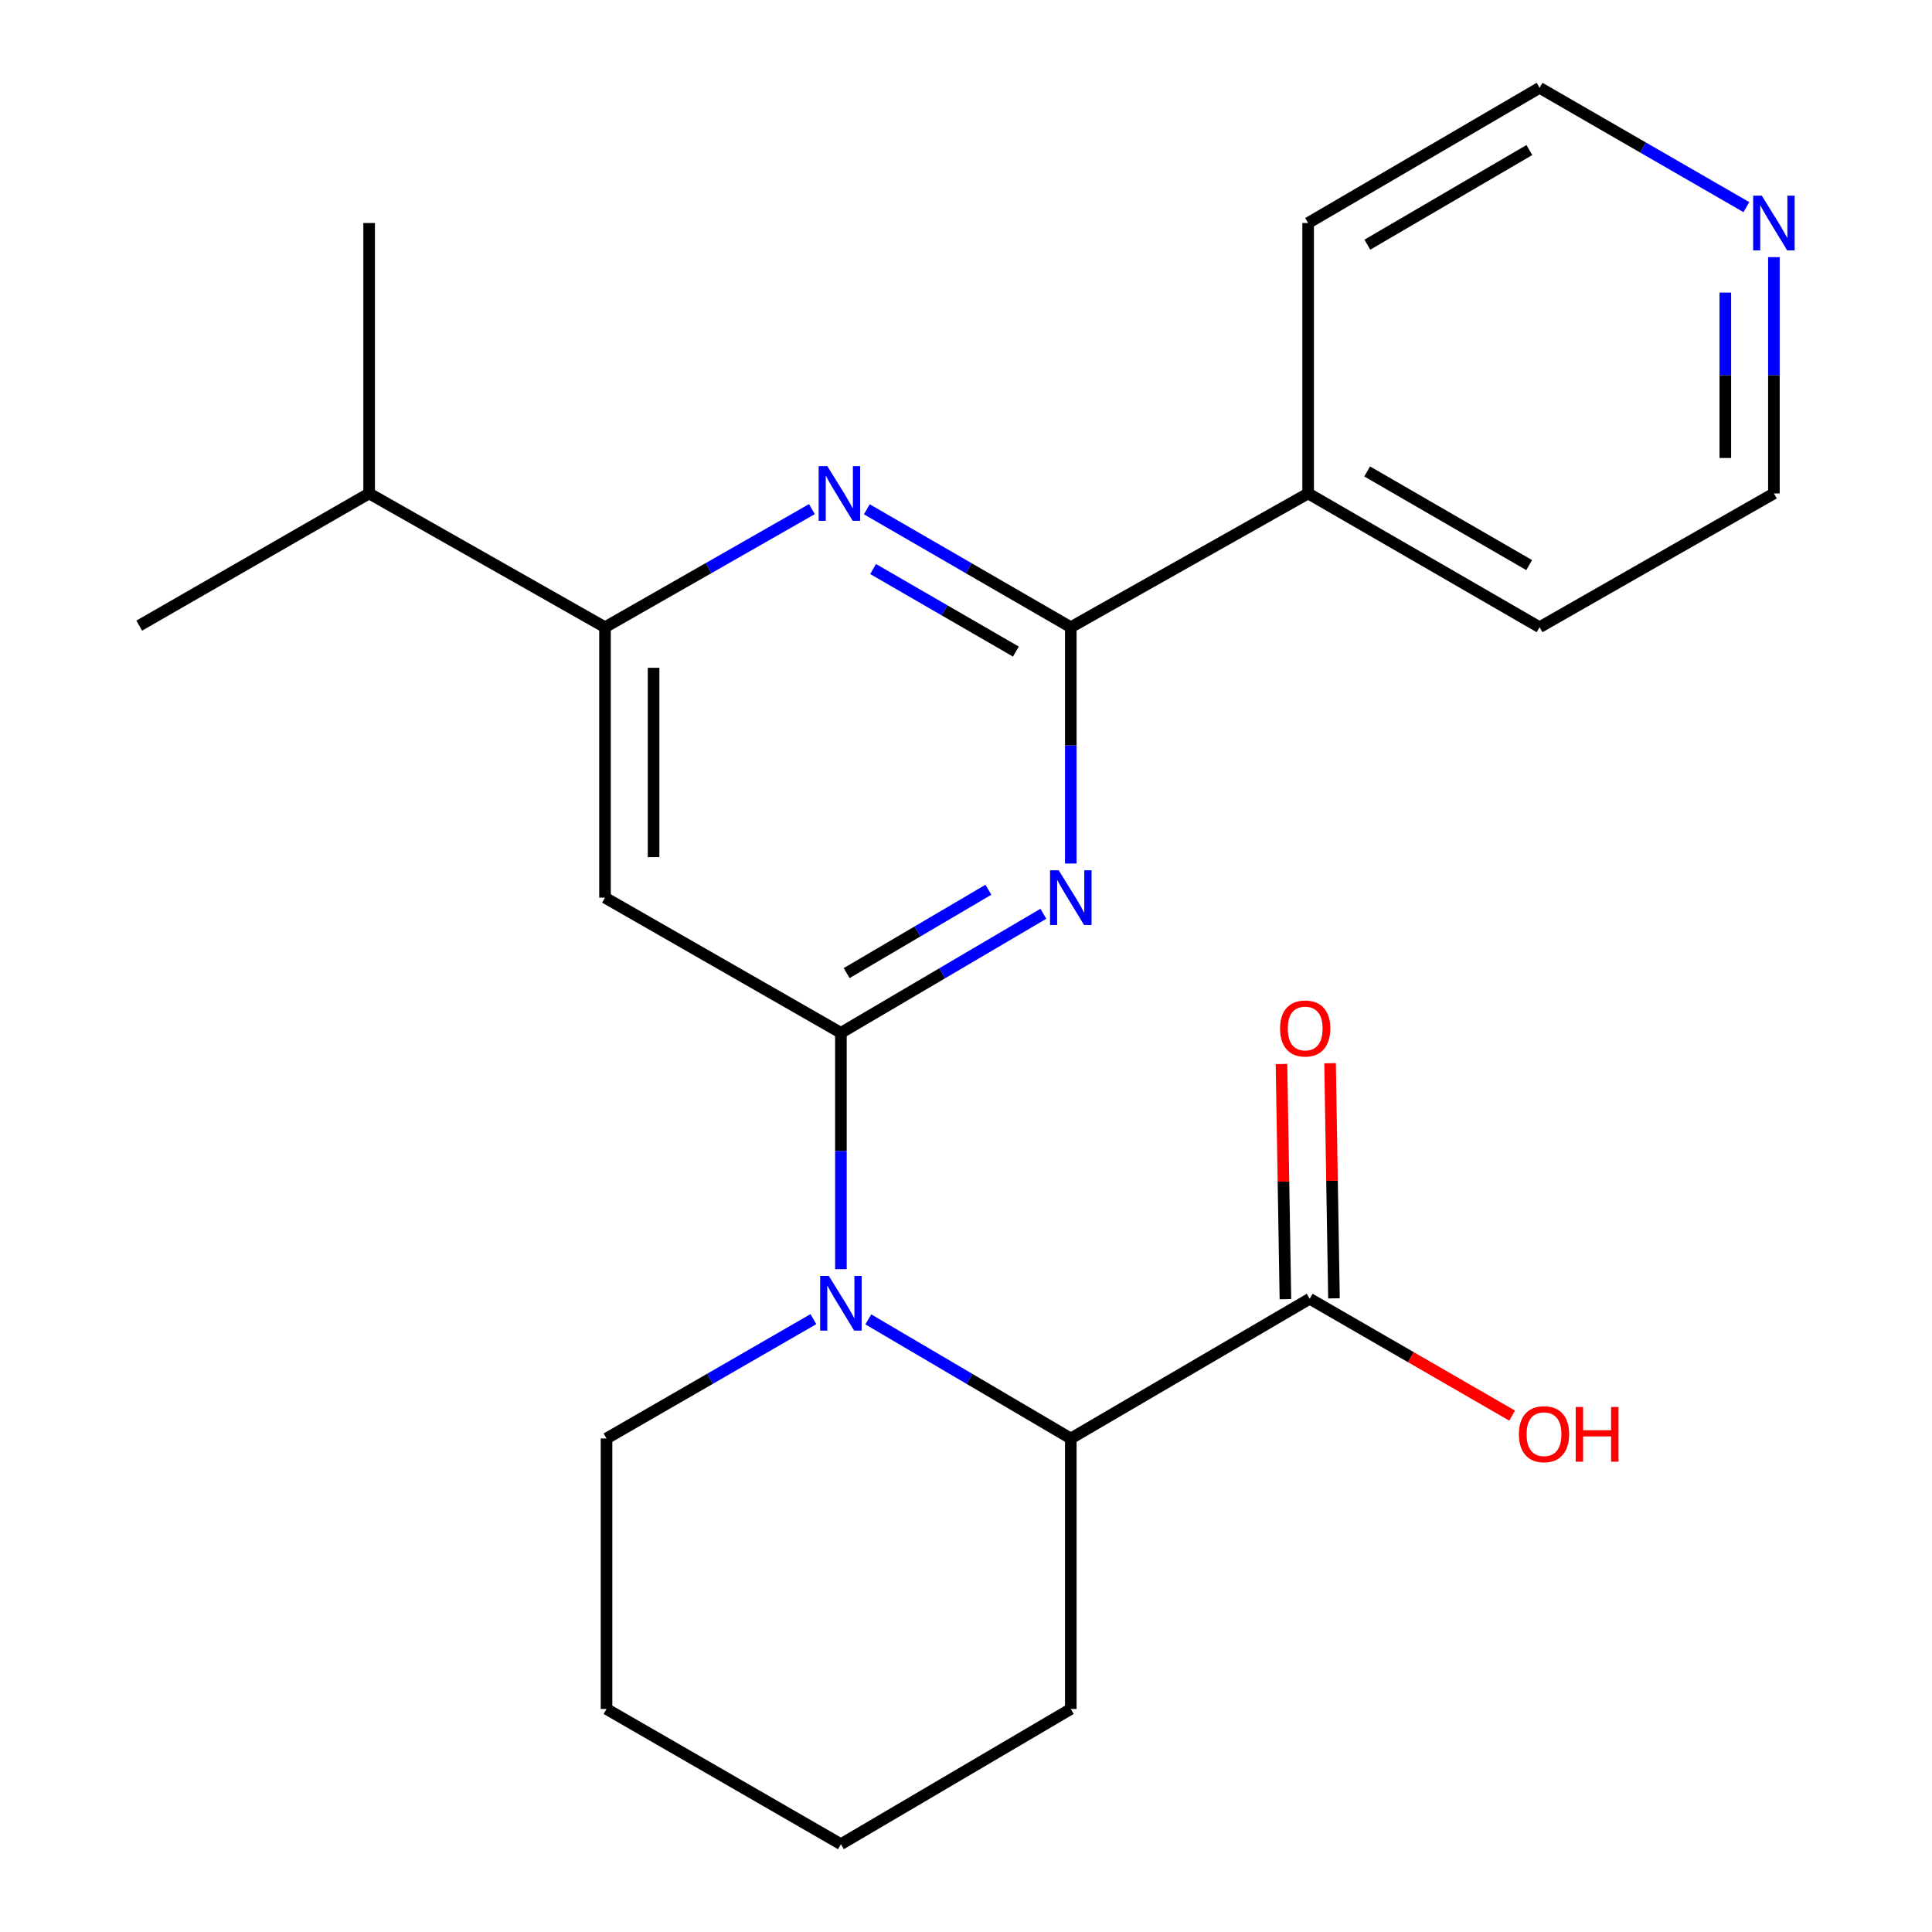 <?xml version='1.0' encoding='iso-8859-1'?>
<svg version='1.1' baseProfile='full'
              xmlns='http://www.w3.org/2000/svg'
                      xmlns:rdkit='http://www.rdkit.org/xml'
                      xmlns:xlink='http://www.w3.org/1999/xlink'
                  xml:space='preserve'
width='1000px' height='1000px' viewBox='0 0 1000 1000'>
<!-- END OF HEADER -->
<rect style='opacity:1.0;fill:#FFFFFF;stroke:none' width='1000' height='1000' x='0' y='0'> </rect>
<path class='bond-0' d='M 435.253,534.598 L 487.653,503.782' style='fill:none;fill-rule:evenodd;stroke:#000000;stroke-width:6px;stroke-linecap:butt;stroke-linejoin:miter;stroke-opacity:1' />
<path class='bond-0' d='M 487.653,503.782 L 540.052,472.966' style='fill:none;fill-rule:evenodd;stroke:#0000FF;stroke-width:6px;stroke-linecap:butt;stroke-linejoin:miter;stroke-opacity:1' />
<path class='bond-0' d='M 438.228,503.681 L 474.907,482.11' style='fill:none;fill-rule:evenodd;stroke:#000000;stroke-width:6px;stroke-linecap:butt;stroke-linejoin:miter;stroke-opacity:1' />
<path class='bond-0' d='M 474.907,482.11 L 511.587,460.539' style='fill:none;fill-rule:evenodd;stroke:#0000FF;stroke-width:6px;stroke-linecap:butt;stroke-linejoin:miter;stroke-opacity:1' />
<path class='bond-1' d='M 435.253,534.598 L 435.253,595.752' style='fill:none;fill-rule:evenodd;stroke:#000000;stroke-width:6px;stroke-linecap:butt;stroke-linejoin:miter;stroke-opacity:1' />
<path class='bond-1' d='M 435.253,595.752 L 435.253,656.907' style='fill:none;fill-rule:evenodd;stroke:#0000FF;stroke-width:6px;stroke-linecap:butt;stroke-linejoin:miter;stroke-opacity:1' />
<path class='bond-4' d='M 435.253,534.598 L 313.149,464.62' style='fill:none;fill-rule:evenodd;stroke:#000000;stroke-width:6px;stroke-linecap:butt;stroke-linejoin:miter;stroke-opacity:1' />
<path class='bond-2' d='M 554.243,446.961 L 554.243,385.806' style='fill:none;fill-rule:evenodd;stroke:#0000FF;stroke-width:6px;stroke-linecap:butt;stroke-linejoin:miter;stroke-opacity:1' />
<path class='bond-2' d='M 554.243,385.806 L 554.243,324.652' style='fill:none;fill-rule:evenodd;stroke:#000000;stroke-width:6px;stroke-linecap:butt;stroke-linejoin:miter;stroke-opacity:1' />
<path class='bond-6' d='M 449.445,682.914 L 501.844,713.736' style='fill:none;fill-rule:evenodd;stroke:#0000FF;stroke-width:6px;stroke-linecap:butt;stroke-linejoin:miter;stroke-opacity:1' />
<path class='bond-6' d='M 501.844,713.736 L 554.243,744.558' style='fill:none;fill-rule:evenodd;stroke:#000000;stroke-width:6px;stroke-linecap:butt;stroke-linejoin:miter;stroke-opacity:1' />
<path class='bond-13' d='M 421.012,682.782 L 367.472,713.67' style='fill:none;fill-rule:evenodd;stroke:#0000FF;stroke-width:6px;stroke-linecap:butt;stroke-linejoin:miter;stroke-opacity:1' />
<path class='bond-13' d='M 367.472,713.67 L 313.931,744.558' style='fill:none;fill-rule:evenodd;stroke:#000000;stroke-width:6px;stroke-linecap:butt;stroke-linejoin:miter;stroke-opacity:1' />
<path class='bond-8' d='M 554.243,324.652 L 677.087,255.401' style='fill:none;fill-rule:evenodd;stroke:#000000;stroke-width:6px;stroke-linecap:butt;stroke-linejoin:miter;stroke-opacity:1' />
<path class='bond-23' d='M 554.243,324.652 L 501.456,294.131' style='fill:none;fill-rule:evenodd;stroke:#000000;stroke-width:6px;stroke-linecap:butt;stroke-linejoin:miter;stroke-opacity:1' />
<path class='bond-23' d='M 501.456,294.131 L 448.67,263.61' style='fill:none;fill-rule:evenodd;stroke:#0000FF;stroke-width:6px;stroke-linecap:butt;stroke-linejoin:miter;stroke-opacity:1' />
<path class='bond-23' d='M 525.822,337.261 L 488.872,315.896' style='fill:none;fill-rule:evenodd;stroke:#000000;stroke-width:6px;stroke-linecap:butt;stroke-linejoin:miter;stroke-opacity:1' />
<path class='bond-23' d='M 488.872,315.896 L 451.921,294.532' style='fill:none;fill-rule:evenodd;stroke:#0000FF;stroke-width:6px;stroke-linecap:butt;stroke-linejoin:miter;stroke-opacity:1' />
<path class='bond-3' d='M 420.239,263.524 L 366.694,294.088' style='fill:none;fill-rule:evenodd;stroke:#0000FF;stroke-width:6px;stroke-linecap:butt;stroke-linejoin:miter;stroke-opacity:1' />
<path class='bond-3' d='M 366.694,294.088 L 313.149,324.652' style='fill:none;fill-rule:evenodd;stroke:#000000;stroke-width:6px;stroke-linecap:butt;stroke-linejoin:miter;stroke-opacity:1' />
<path class='bond-5' d='M 313.149,464.62 L 313.149,324.652' style='fill:none;fill-rule:evenodd;stroke:#000000;stroke-width:6px;stroke-linecap:butt;stroke-linejoin:miter;stroke-opacity:1' />
<path class='bond-5' d='M 338.291,443.625 L 338.291,345.647' style='fill:none;fill-rule:evenodd;stroke:#000000;stroke-width:6px;stroke-linecap:butt;stroke-linejoin:miter;stroke-opacity:1' />
<path class='bond-11' d='M 313.149,324.652 L 191.059,255.401' style='fill:none;fill-rule:evenodd;stroke:#000000;stroke-width:6px;stroke-linecap:butt;stroke-linejoin:miter;stroke-opacity:1' />
<path class='bond-7' d='M 554.243,744.558 L 677.897,672.234' style='fill:none;fill-rule:evenodd;stroke:#000000;stroke-width:6px;stroke-linecap:butt;stroke-linejoin:miter;stroke-opacity:1' />
<path class='bond-14' d='M 554.243,744.558 L 554.243,884.568' style='fill:none;fill-rule:evenodd;stroke:#000000;stroke-width:6px;stroke-linecap:butt;stroke-linejoin:miter;stroke-opacity:1' />
<path class='bond-9' d='M 690.466,672.024 L 689.452,611.17' style='fill:none;fill-rule:evenodd;stroke:#000000;stroke-width:6px;stroke-linecap:butt;stroke-linejoin:miter;stroke-opacity:1' />
<path class='bond-9' d='M 689.452,611.17 L 688.438,550.315' style='fill:none;fill-rule:evenodd;stroke:#FF0000;stroke-width:6px;stroke-linecap:butt;stroke-linejoin:miter;stroke-opacity:1' />
<path class='bond-9' d='M 665.328,672.443 L 664.314,611.589' style='fill:none;fill-rule:evenodd;stroke:#000000;stroke-width:6px;stroke-linecap:butt;stroke-linejoin:miter;stroke-opacity:1' />
<path class='bond-9' d='M 664.314,611.589 L 663.3,550.734' style='fill:none;fill-rule:evenodd;stroke:#FF0000;stroke-width:6px;stroke-linecap:butt;stroke-linejoin:miter;stroke-opacity:1' />
<path class='bond-12' d='M 677.897,672.234 L 730.287,702.48' style='fill:none;fill-rule:evenodd;stroke:#000000;stroke-width:6px;stroke-linecap:butt;stroke-linejoin:miter;stroke-opacity:1' />
<path class='bond-12' d='M 730.287,702.48 L 782.676,732.726' style='fill:none;fill-rule:evenodd;stroke:#FF0000;stroke-width:6px;stroke-linecap:butt;stroke-linejoin:miter;stroke-opacity:1' />
<path class='bond-17' d='M 677.087,255.401 L 677.087,115.432' style='fill:none;fill-rule:evenodd;stroke:#000000;stroke-width:6px;stroke-linecap:butt;stroke-linejoin:miter;stroke-opacity:1' />
<path class='bond-18' d='M 677.087,255.401 L 796.887,324.652' style='fill:none;fill-rule:evenodd;stroke:#000000;stroke-width:6px;stroke-linecap:butt;stroke-linejoin:miter;stroke-opacity:1' />
<path class='bond-18' d='M 707.639,244.022 L 791.499,292.497' style='fill:none;fill-rule:evenodd;stroke:#000000;stroke-width:6px;stroke-linecap:butt;stroke-linejoin:miter;stroke-opacity:1' />
<path class='bond-10' d='M 918.167,133.091 L 918.167,194.246' style='fill:none;fill-rule:evenodd;stroke:#0000FF;stroke-width:6px;stroke-linecap:butt;stroke-linejoin:miter;stroke-opacity:1' />
<path class='bond-10' d='M 918.167,194.246 L 918.167,255.401' style='fill:none;fill-rule:evenodd;stroke:#000000;stroke-width:6px;stroke-linecap:butt;stroke-linejoin:miter;stroke-opacity:1' />
<path class='bond-10' d='M 893.025,151.438 L 893.025,194.246' style='fill:none;fill-rule:evenodd;stroke:#0000FF;stroke-width:6px;stroke-linecap:butt;stroke-linejoin:miter;stroke-opacity:1' />
<path class='bond-10' d='M 893.025,194.246 L 893.025,237.054' style='fill:none;fill-rule:evenodd;stroke:#000000;stroke-width:6px;stroke-linecap:butt;stroke-linejoin:miter;stroke-opacity:1' />
<path class='bond-25' d='M 903.926,107.215 L 850.407,76.335' style='fill:none;fill-rule:evenodd;stroke:#0000FF;stroke-width:6px;stroke-linecap:butt;stroke-linejoin:miter;stroke-opacity:1' />
<path class='bond-25' d='M 850.407,76.335 L 796.887,45.455' style='fill:none;fill-rule:evenodd;stroke:#000000;stroke-width:6px;stroke-linecap:butt;stroke-linejoin:miter;stroke-opacity:1' />
<path class='bond-19' d='M 191.059,255.401 L 72.07,323.827' style='fill:none;fill-rule:evenodd;stroke:#000000;stroke-width:6px;stroke-linecap:butt;stroke-linejoin:miter;stroke-opacity:1' />
<path class='bond-20' d='M 191.059,255.401 L 191.059,115.432' style='fill:none;fill-rule:evenodd;stroke:#000000;stroke-width:6px;stroke-linecap:butt;stroke-linejoin:miter;stroke-opacity:1' />
<path class='bond-21' d='M 313.931,744.558 L 313.931,884.568' style='fill:none;fill-rule:evenodd;stroke:#000000;stroke-width:6px;stroke-linecap:butt;stroke-linejoin:miter;stroke-opacity:1' />
<path class='bond-24' d='M 554.243,884.568 L 435.253,954.545' style='fill:none;fill-rule:evenodd;stroke:#000000;stroke-width:6px;stroke-linecap:butt;stroke-linejoin:miter;stroke-opacity:1' />
<path class='bond-15' d='M 796.887,45.455 L 677.087,115.432' style='fill:none;fill-rule:evenodd;stroke:#000000;stroke-width:6px;stroke-linecap:butt;stroke-linejoin:miter;stroke-opacity:1' />
<path class='bond-15' d='M 791.598,77.66 L 707.738,126.645' style='fill:none;fill-rule:evenodd;stroke:#000000;stroke-width:6px;stroke-linecap:butt;stroke-linejoin:miter;stroke-opacity:1' />
<path class='bond-16' d='M 918.167,255.401 L 796.887,324.652' style='fill:none;fill-rule:evenodd;stroke:#000000;stroke-width:6px;stroke-linecap:butt;stroke-linejoin:miter;stroke-opacity:1' />
<path class='bond-22' d='M 313.931,884.568 L 435.253,954.545' style='fill:none;fill-rule:evenodd;stroke:#000000;stroke-width:6px;stroke-linecap:butt;stroke-linejoin:miter;stroke-opacity:1' />
<path  class='atom-1' d='M 547.983 450.46
L 557.263 465.46
Q 558.183 466.94, 559.663 469.62
Q 561.143 472.3, 561.223 472.46
L 561.223 450.46
L 564.983 450.46
L 564.983 478.78
L 561.103 478.78
L 551.143 462.38
Q 549.983 460.46, 548.743 458.26
Q 547.543 456.06, 547.183 455.38
L 547.183 478.78
L 543.503 478.78
L 543.503 450.46
L 547.983 450.46
' fill='#0000FF'/>
<path  class='atom-2' d='M 428.993 660.406
L 438.273 675.406
Q 439.193 676.886, 440.673 679.566
Q 442.153 682.246, 442.233 682.406
L 442.233 660.406
L 445.993 660.406
L 445.993 688.726
L 442.113 688.726
L 432.153 672.326
Q 430.993 670.406, 429.753 668.206
Q 428.553 666.006, 428.193 665.326
L 428.193 688.726
L 424.513 688.726
L 424.513 660.406
L 428.993 660.406
' fill='#0000FF'/>
<path  class='atom-4' d='M 428.211 241.241
L 437.491 256.241
Q 438.411 257.721, 439.891 260.401
Q 441.371 263.081, 441.451 263.241
L 441.451 241.241
L 445.211 241.241
L 445.211 269.561
L 441.331 269.561
L 431.371 253.161
Q 430.211 251.241, 428.971 249.041
Q 427.771 246.841, 427.411 246.161
L 427.411 269.561
L 423.731 269.561
L 423.731 241.241
L 428.211 241.241
' fill='#0000FF'/>
<path  class='atom-10' d='M 662.565 532.345
Q 662.565 525.545, 665.925 521.745
Q 669.285 517.945, 675.565 517.945
Q 681.845 517.945, 685.205 521.745
Q 688.565 525.545, 688.565 532.345
Q 688.565 539.225, 685.165 543.145
Q 681.765 547.025, 675.565 547.025
Q 669.325 547.025, 665.925 543.145
Q 662.565 539.265, 662.565 532.345
M 675.565 543.825
Q 679.885 543.825, 682.205 540.945
Q 684.565 538.025, 684.565 532.345
Q 684.565 526.785, 682.205 523.985
Q 679.885 521.145, 675.565 521.145
Q 671.245 521.145, 668.885 523.945
Q 666.565 526.745, 666.565 532.345
Q 666.565 538.065, 668.885 540.945
Q 671.245 543.825, 675.565 543.825
' fill='#FF0000'/>
<path  class='atom-11' d='M 911.907 101.272
L 921.187 116.272
Q 922.107 117.752, 923.587 120.432
Q 925.067 123.112, 925.147 123.272
L 925.147 101.272
L 928.907 101.272
L 928.907 129.592
L 925.027 129.592
L 915.067 113.192
Q 913.907 111.272, 912.667 109.072
Q 911.467 106.872, 911.107 106.192
L 911.107 129.592
L 907.427 129.592
L 907.427 101.272
L 911.907 101.272
' fill='#0000FF'/>
<path  class='atom-13' d='M 786.177 742.333
Q 786.177 735.533, 789.537 731.733
Q 792.897 727.933, 799.177 727.933
Q 805.457 727.933, 808.817 731.733
Q 812.177 735.533, 812.177 742.333
Q 812.177 749.213, 808.777 753.133
Q 805.377 757.013, 799.177 757.013
Q 792.937 757.013, 789.537 753.133
Q 786.177 749.253, 786.177 742.333
M 799.177 753.813
Q 803.497 753.813, 805.817 750.933
Q 808.177 748.013, 808.177 742.333
Q 808.177 736.773, 805.817 733.973
Q 803.497 731.133, 799.177 731.133
Q 794.857 731.133, 792.497 733.933
Q 790.177 736.733, 790.177 742.333
Q 790.177 748.053, 792.497 750.933
Q 794.857 753.813, 799.177 753.813
' fill='#FF0000'/>
<path  class='atom-13' d='M 815.577 728.253
L 819.417 728.253
L 819.417 740.293
L 833.897 740.293
L 833.897 728.253
L 837.737 728.253
L 837.737 756.573
L 833.897 756.573
L 833.897 743.493
L 819.417 743.493
L 819.417 756.573
L 815.577 756.573
L 815.577 728.253
' fill='#FF0000'/>
</svg>
